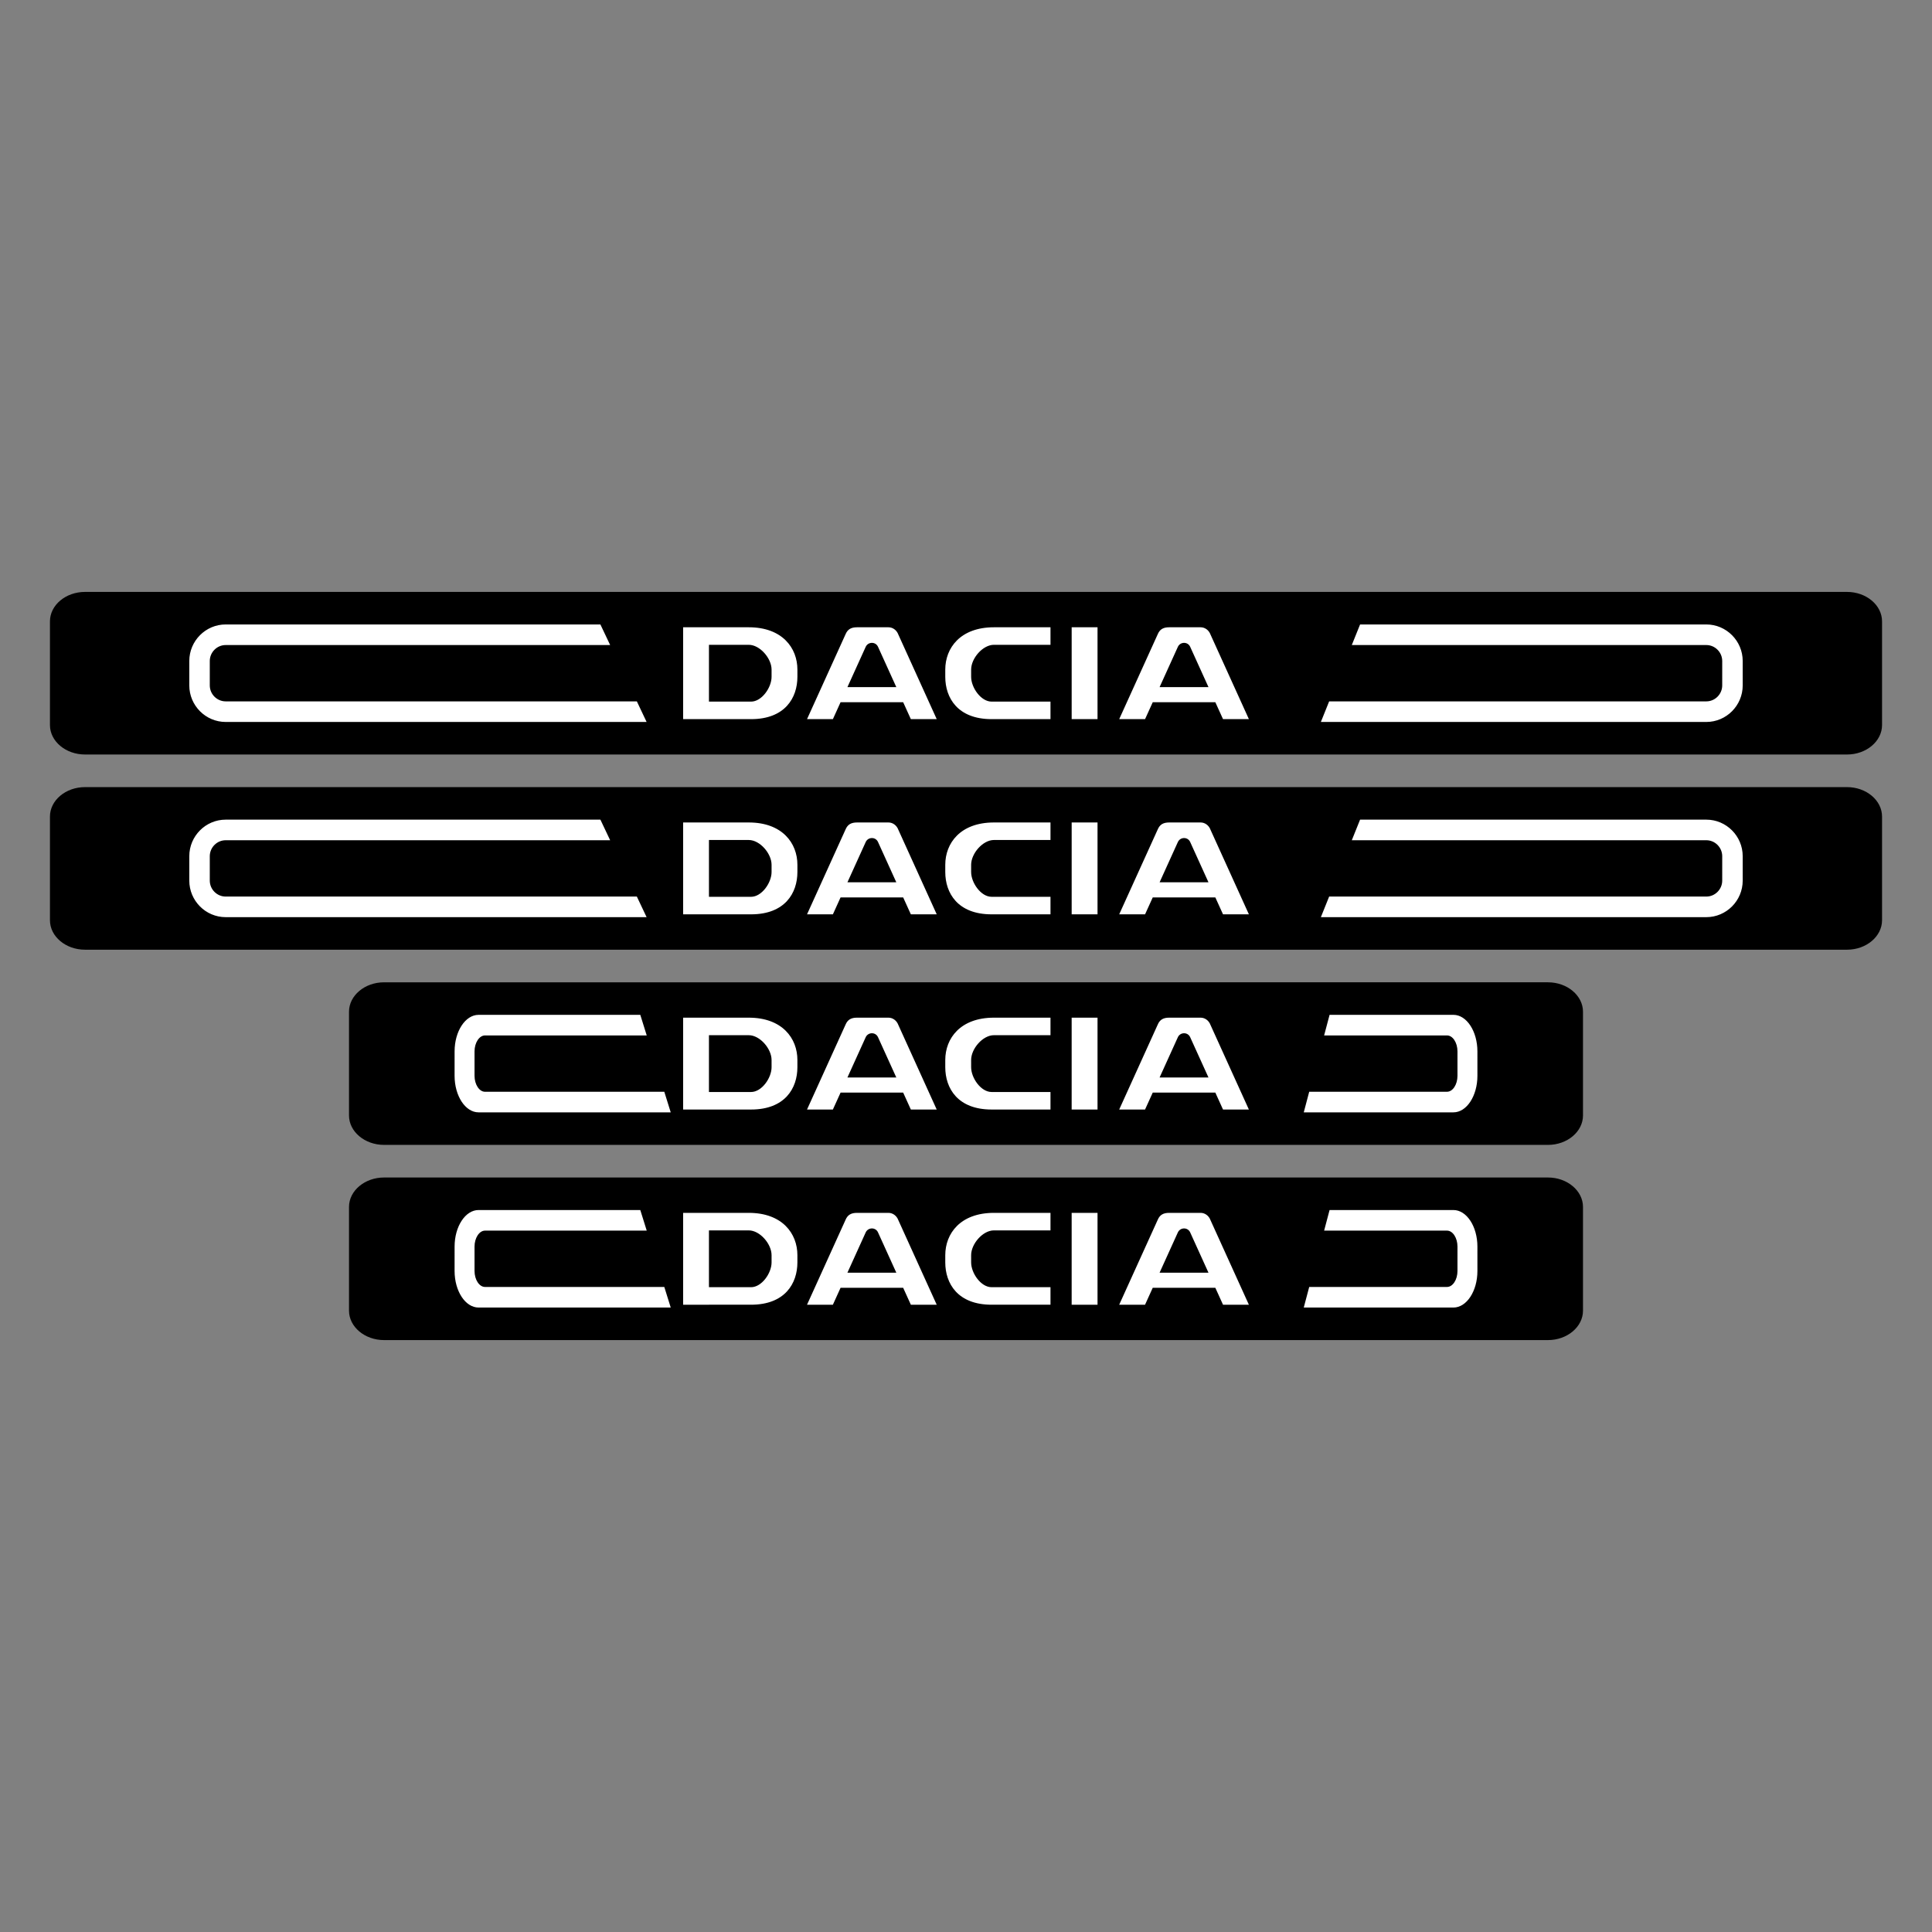 <?xml version="1.0" encoding="UTF-8"?>
<!DOCTYPE svg PUBLIC "-//W3C//DTD SVG 1.1//EN" "http://www.w3.org/Graphics/SVG/1.1/DTD/svg11.dtd">
<!-- Creator: CorelDRAW (Evaluation Version) -->
<svg xmlns="http://www.w3.org/2000/svg" xml:space="preserve" width="100mm" height="100mm" version="1.1" style="shape-rendering:geometricPrecision; text-rendering:geometricPrecision; image-rendering:optimizeQuality; fill-rule:evenodd; clip-rule:evenodd"
viewBox="0 0 9998.94 9998.94"
 xmlns:xlink="http://www.w3.org/1999/xlink"
 xmlns:xodm="http://www.corel.com/coreldraw/odm/2003">
 <rect x="0" y="0" width="9998.94" height="9998.94" fill="#808080" stroke="none"/>
 <defs>
 </defs>
 <g id="Layer_x0020_1">
  <path class="fil0" fill="black" d="M9559.23 3904.88l-9119.51 0c-99.65,0 -181.19,-68.53 -181.19,-152.31l0 -536.84c0,-83.77 81.53,-152.3 181.19,-152.3l9119.51 -0.01c99.64,0 181.16,68.54 181.16,152.32l0.02 536.83c0,83.78 -81.55,152.32 -181.21,152.32l0.03 -0.01z"/>
  <path class="fil0" fill="black" d="M9559.23 4915.09l-9119.51 0c-99.65,0 -181.19,-68.52 -181.19,-152.3l0 -536.84c0,-83.77 81.53,-152.3 181.19,-152.3l9119.51 -0.01c99.64,0 181.16,68.54 181.16,152.31l0.02 536.83c0,83.78 -81.55,152.32 -181.21,152.32l0.03 -0.01z"/>
  <path class="fil0" fill="black" d="M8011.5 5925.31l-6024.04 0c-99.65,0 -181.2,-68.53 -181.2,-152.3l0.01 -536.84c0,-83.77 81.52,-152.31 181.18,-152.31l6024.05 -0.01c99.64,0 181.17,68.55 181.17,152.32l0.01 536.83c0,83.77 -81.55,152.32 -181.18,152.31z"/>
  <path class="fil0" fill="black" d="M8011.5 6935.53l-6024.04 0c-99.65,0 -181.2,-68.53 -181.2,-152.3l0.01 -536.85c0,-83.76 81.52,-152.3 181.18,-152.3l6024.05 -0.01c99.64,0 181.17,68.55 181.17,152.32l0.01 536.83c0,83.77 -81.55,152.32 -181.18,152.31z"/>
  <path class="fil1" fill="white" d="M3535.49 5742.28l133.66 0 0 -0.02 217.91 0c175.75,0 239.82,-110.42 239.82,-218.92l0.02 -37.54c0,-111.53 -77.83,-218.93 -251.79,-218.93l-205.96 -0.01 -101.15 0 -32.51 0 0 475.41zm-1058.8 -490.02l928.16 0 -91.03 0 33.25 106.55 -836.98 0c-29.53,0 -54.19,37.57 -54.19,82.66l0.02 126.21c0,45.11 24.61,82.68 54.15,82.68l927.98 -0.02 33.24 106.55 -994.59 0c-34.14,0 -65.16,-21.27 -87.61,-55.52 -22.4,-34.28 -36.4,-81.59 -36.4,-133.68l0.06 -126.22c0,-52.08 13.89,-99.4 36.34,-133.68 22.45,-34.27 53.47,-55.53 87.61,-55.53zm4404.43 0l641.13 0c34.14,0 65.11,21.27 87.57,55.53 22.5,34.27 36.4,81.59 36.4,133.68l0.04 126.21c0,52.08 -13.97,99.42 -36.44,133.69 -22.42,34.26 -53.45,55.53 -87.59,55.53l-774.72 -0.01 28.21 -106.55 713.13 0c14.84,0 28.39,-9.3 38.21,-24.31 9.88,-15.02 15.95,-35.67 15.95,-58.34l0.02 -126.22c0,-22.69 -6.13,-43.34 -15.97,-58.34 -9.8,-15.01 -23.37,-24.32 -38.24,-24.32l-635.91 0 28.21 -106.55zm-3211.98 399.31l0 -294 205.98 0c57.73,0 118.09,70.05 118.09,128.25l0.03 37.52c0,55.52 -50.86,128.24 -106.23,128.24l-217.87 0zm507.59 90.71l133.82 0 39.77 -87.58 323.99 0 39.76 87.58 133.82 0 -198.44 -437.26c-8.91,-24.34 -30,-38.14 -51.1,-38.14l-162.82 -0.01c-29.8,0 -48.49,9.72 -59.65,36.56l-199.12 438.85zm209.05 -165.77l94.48 -208.21c12.35,-27.17 51.24,-28.17 63.87,-0.35l94.69 208.56 -253.04 0zm1050.95 165.75l-304.85 0c-175.7,0 -239.7,-110.42 -239.7,-218.92l0.02 -37.54c0,-111.53 77.75,-218.93 251.77,-218.93l292.76 -0.01 0 90.7 -292.76 0c-57.89,0 -117.96,70.05 -117.96,128.25l0.05 37.52c0,55.52 50.53,128.24 105.78,128.24l304.89 0 0 90.69zm355.59 0.02l133.81 0 39.77 -87.58 323.99 0 39.77 87.58 133.82 0 -198.44 -437.26c-8.91,-24.34 -30,-38.14 -51.1,-38.14l-162.82 -0.01c-29.8,0 -48.51,9.72 -59.66,36.56l-199.11 438.85zm209.04 -165.77l94.48 -208.21c12.35,-27.17 51.24,-28.17 63.87,-0.35l94.7 208.56 -253.05 0zm-455.04 165.77l133.87 0 0 -475.41 -133.87 0 0 475.41z"/>
  <path class="fil1" fill="white" d="M3535.49 6752.49l133.66 0 0 -0.01 217.91 0c175.75,0 239.82,-110.43 239.82,-218.92l0.02 -37.55c0,-111.52 -77.83,-218.93 -251.79,-218.93l-205.96 0 -101.15 0 -32.51 0 0 475.4zm-1058.8 -490.01l928.16 0 -91.03 0 33.25 106.54 -836.98 0c-29.53,0 -54.19,37.58 -54.19,82.66l0.02 126.22c0,45.11 24.61,82.67 54.15,82.67l927.98 -0.01 33.24 106.54 -994.59 0c-34.14,0 -65.16,-21.26 -87.61,-55.52 -22.4,-34.28 -36.4,-81.58 -36.4,-133.67l0.06 -126.23c0,-52.08 13.89,-99.4 36.34,-133.67 22.45,-34.27 53.47,-55.53 87.61,-55.53zm4404.43 0l641.13 0c34.14,0 65.11,21.27 87.57,55.53 22.5,34.27 36.4,81.58 36.4,133.67l0.04 126.22c0,52.08 -13.97,99.41 -36.44,133.68 -22.42,34.26 -53.45,55.53 -87.59,55.53l-774.72 -0.01 28.21 -106.54 713.13 0c14.84,0 28.39,-9.31 38.21,-24.31 9.88,-15.02 15.95,-35.67 15.95,-58.34l0.02 -126.23c0,-22.68 -6.13,-43.33 -15.97,-58.33 -9.8,-15.02 -23.37,-24.33 -38.24,-24.33l-635.91 0 28.21 -106.54zm-3211.98 399.31l0 -294.01 205.98 0c57.73,0 118.09,70.05 118.09,128.25l0.03 37.52c0,55.52 -50.86,128.25 -106.23,128.25l-217.87 0zm507.59 90.7l133.82 0 39.77 -87.57 323.99 0 39.76 87.57 133.82 0 -198.44 -437.26c-8.91,-24.33 -30,-38.14 -51.1,-38.14l-162.82 0c-29.8,0 -48.49,9.72 -59.65,36.56l-199.12 438.84zm209.05 -165.76l94.48 -208.21c12.35,-27.17 51.24,-28.18 63.87,-0.35l94.69 208.56 -253.04 0zm1050.95 165.75l-304.85 0c-175.7,0 -239.7,-110.43 -239.7,-218.92l0.02 -37.55c0,-111.52 77.75,-218.93 251.77,-218.93l292.76 0 0 90.69 -292.76 0c-57.89,0 -117.96,70.06 -117.96,128.25l0.05 37.52c0,55.52 50.53,128.25 105.78,128.25l304.89 0 0 90.69zm355.59 0.01l133.81 0 39.77 -87.57 323.99 0 39.77 87.57 133.82 0 -198.44 -437.26c-8.91,-24.33 -30,-38.14 -51.1,-38.14l-162.82 0c-29.8,0 -48.51,9.72 -59.66,36.56l-199.11 438.84zm209.04 -165.76l94.48 -208.21c12.35,-27.17 51.24,-28.18 63.87,-0.35l94.7 208.56 -253.05 0zm-455.04 165.76l133.87 0 0 -475.4 -133.87 0 0 475.4z"/>
  <path class="fil1" fill="white" d="M3535.47 3721.84l133.71 0 217.86 0c175.8,0 239.87,-110.43 239.87,-218.93l0.02 -37.53c0,-111.54 -77.85,-218.94 -251.82,-218.94l-205.93 -0.01 -101.15 0 -32.56 0 0 475.4zm-2367.46 -490.01l2077.57 0 -138.27 0 50.51 106.54 -1989.82 0c-22.59,0 -43.16,9.32 -58.09,24.33 -14.92,15 -24.21,35.67 -24.21,58.34l0.01 126.22c0,22.67 9.26,43.34 24.2,58.34 14.99,15 35.48,24.33 58.06,24.33l2128.01 -0.01 50.47 106.55 -2178.46 0c-51.85,0 -98.97,-21.28 -133.07,-55.53 -34.1,-34.27 -55.26,-81.59 -55.26,-133.67l0.01 -126.24c0,-52.08 21.16,-99.39 55.25,-133.66 34.14,-34.28 81.2,-55.54 133.04,-55.54l0.03 0zm5871.03 0l1791.92 0c51.84,0 98.91,21.28 133.02,55.54 34.15,34.26 55.27,81.58 55.27,133.67l0.02 126.22c0,52.08 -21.19,99.41 -55.29,133.68 -34.09,34.25 -81.2,55.53 -133.04,55.53l-1994.85 0 42.84 -106.55 1952.03 0c22.59,0 43.12,-9.31 58.04,-24.32 14.96,-15.01 24.21,-35.67 24.21,-58.33l0.03 -126.24c0,-22.68 -9.3,-43.33 -24.24,-58.33 -14.89,-15.02 -35.49,-24.33 -58.06,-24.33l-1834.79 0 42.89 -106.54zm-3369.86 399.31l0 -293.99 205.98 0c57.68,0 118.07,70.04 118.07,128.24l0 37.53c0,55.52 -50.83,128.24 -106.2,128.24l-217.85 -0.01zm507.54 90.7l133.87 0 39.72 -87.56 323.99 0 39.76 87.56 133.88 0 -198.45 -437.25c-8.91,-24.34 -30.02,-38.14 -51.13,-38.14l-162.78 -0.01c-29.8,0 -48.53,9.72 -59.69,36.56l-199.14 438.84zm209.11 -165.76l94.47 -208.2c12.3,-27.18 51.21,-28.18 63.85,-0.36l94.66 208.56 -252.98 0zm1050.9 165.76l-304.86 0c-175.64,0 -239.68,-110.43 -239.68,-218.93l0 -37.53c0,-111.54 77.77,-218.94 251.81,-218.94l292.73 -0.01 0 90.71 -292.71 0c-57.89,0 -117.99,70.04 -117.99,128.24l0.02 37.53c0,55.5 50.55,128.24 105.82,128.24l304.86 -0.01 0 90.7zm355.58 0l133.87 0 39.77 -87.56 323.93 0 39.77 87.56 133.87 0 -198.44 -437.25c-8.91,-24.34 -30.04,-38.14 -51.14,-38.14l-162.78 -0.01c-29.79,0 -48.53,9.72 -59.68,36.56l-199.14 438.84zm209.1 -165.76l94.48 -208.2c12.35,-27.18 51.21,-28.18 63.84,-0.36l94.67 208.56 -252.99 0zm-455.04 165.76l133.82 0 0 -475.4 -133.82 0 0 475.4z"/>
  <path class="fil1" fill="white" d="M3535.47 4732.06l133.71 0 217.86 0c175.8,0 239.87,-110.44 239.87,-218.93l0.02 -37.54c0,-111.54 -77.85,-218.94 -251.82,-218.94l-205.93 0 -101.15 0 -32.56 0 0 475.4zm-2367.46 -490.02l2077.57 0 -138.27 0 50.51 106.55 -1989.82 0c-22.59,0 -43.16,9.32 -58.09,24.33 -14.92,15 -24.21,35.66 -24.21,58.34l0.01 126.22c0,22.67 9.26,43.34 24.2,58.33 14.99,15.01 35.48,24.33 58.06,24.33l2128.01 0 50.47 106.54 -2178.46 0c-51.85,0 -98.97,-21.27 -133.07,-55.53 -34.1,-34.27 -55.26,-81.58 -55.26,-133.67l0.01 -126.23c0,-52.08 21.16,-99.39 55.25,-133.67 34.14,-34.27 81.2,-55.53 133.04,-55.53l0.03 -0.01zm5871.03 0l1791.92 0c51.84,0 98.91,21.28 133.02,55.54 34.15,34.27 55.27,81.58 55.27,133.68l0.02 126.22c0,52.08 -21.19,99.4 -55.29,133.67 -34.09,34.26 -81.2,55.53 -133.04,55.53l-1994.85 0 42.84 -106.54 1952.03 0c22.59,0 43.12,-9.32 58.04,-24.33 14.96,-15 24.21,-35.66 24.21,-58.33l0.03 -126.23c0,-22.68 -9.3,-43.33 -24.24,-58.33 -14.89,-15.02 -35.49,-24.33 -58.06,-24.33l-1834.79 0 42.89 -106.55zm-3369.86 399.31l0 -293.99 205.98 0c57.68,0 118.07,70.04 118.07,128.24l0 37.53c0,55.52 -50.83,128.24 -106.2,128.24l-217.85 -0.01zm507.54 90.71l133.87 0 39.72 -87.56 323.99 0 39.76 87.56 133.88 0 -198.45 -437.26c-8.91,-24.33 -30.02,-38.14 -51.13,-38.14l-162.78 0c-29.8,0 -48.53,9.72 -59.69,36.56l-199.14 438.84zm209.11 -165.76l94.47 -208.2c12.3,-27.19 51.21,-28.19 63.85,-0.36l94.66 208.56 -252.98 0zm1050.9 165.76l-304.86 0c-175.64,0 -239.68,-110.44 -239.68,-218.93l0 -37.54c0,-111.54 77.77,-218.94 251.81,-218.94l292.73 0 0 90.7 -292.71 0c-57.89,0 -117.99,70.05 -117.99,128.24l0.02 37.53c0,55.51 50.55,128.24 105.82,128.24l304.86 -0.01 0 90.71zm355.58 0l133.87 0 39.77 -87.56 323.93 0 39.77 87.56 133.87 0 -198.44 -437.26c-8.91,-24.33 -30.04,-38.14 -51.14,-38.14l-162.78 0c-29.79,0 -48.53,9.72 -59.68,36.56l-199.14 438.84zm209.1 -165.76l94.48 -208.2c12.35,-27.19 51.21,-28.19 63.84,-0.36l94.67 208.56 -252.99 0zm-455.04 165.76l133.82 0 0 -475.4 -133.82 0 0 475.4z"/>
  <rect class="fil2" fill="none" x="-0" y="-0" width="9998.94" height="9998.94"/>
 </g>
</svg>
